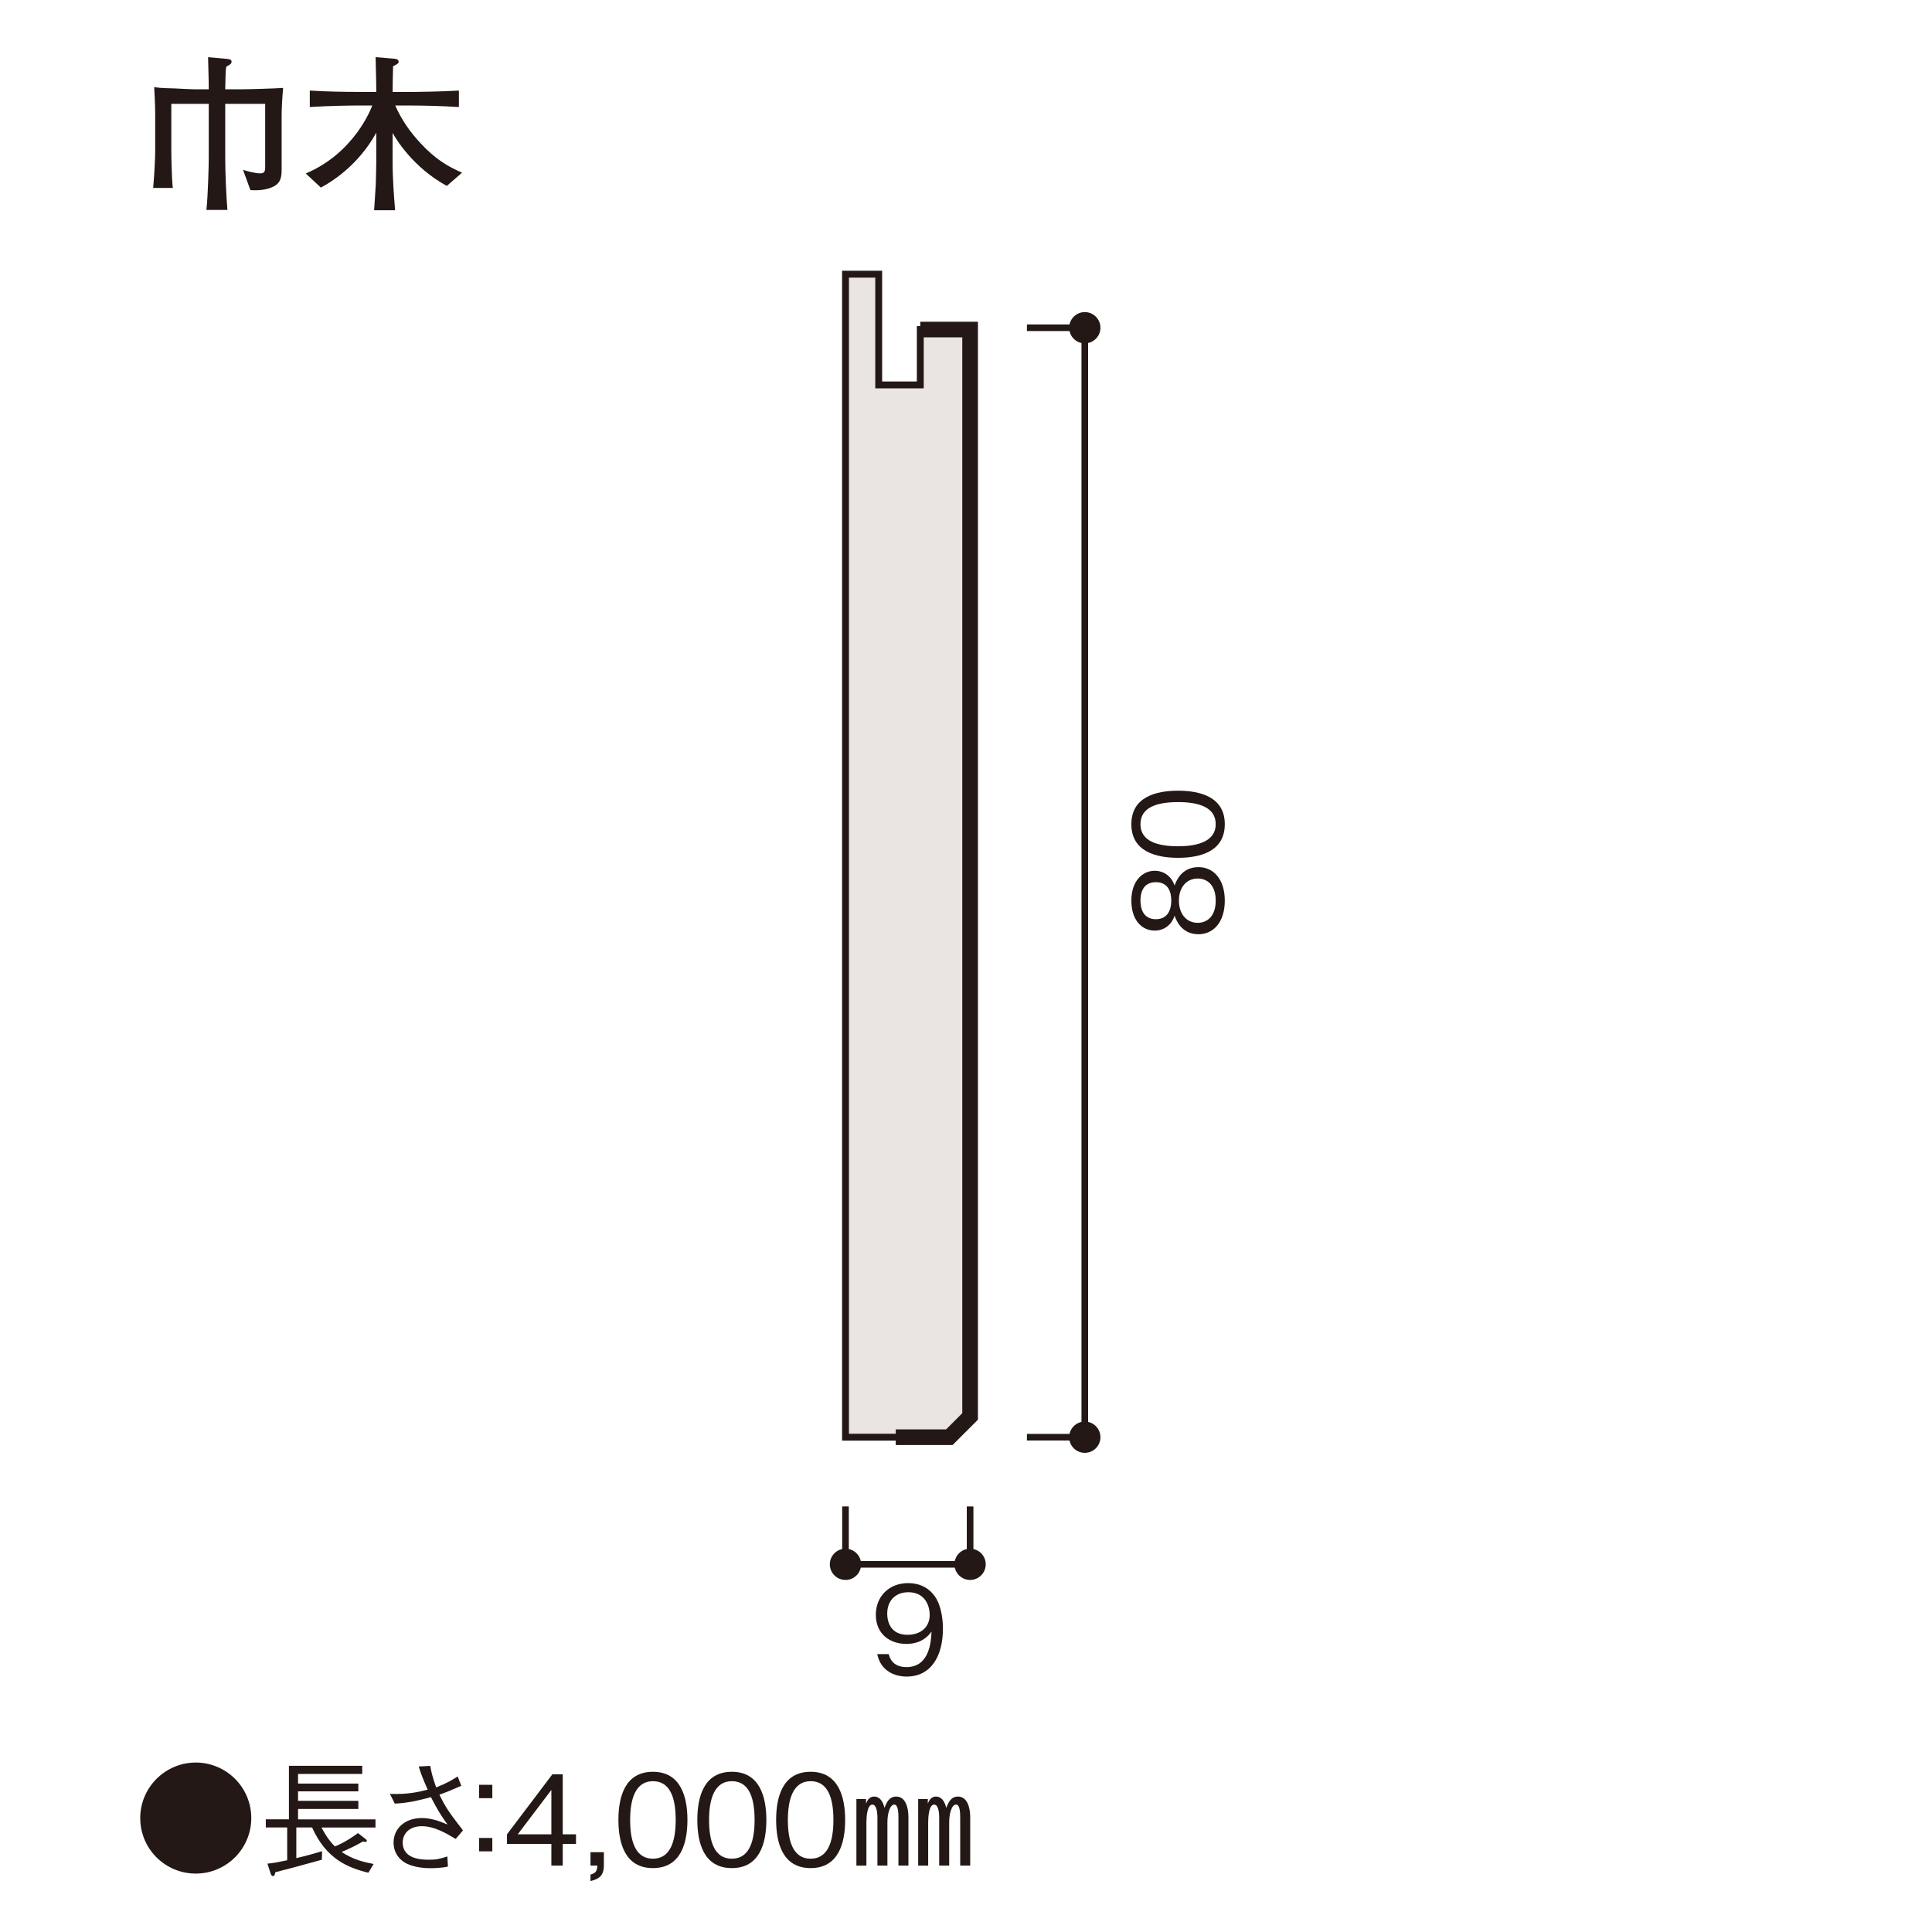 <?xml version="1.0" encoding="UTF-8"?>
<svg id="_レイヤー_1" data-name="レイヤー 1" xmlns="http://www.w3.org/2000/svg" width="800" height="800" xmlns:xlink="http://www.w3.org/1999/xlink" viewBox="0 0 800 800">
  <defs>
    <style>
      .cls-1, .cls-2, .cls-3, .cls-4 {
        fill: none;
      }

      .cls-5 {
        clip-path: url(#clippath);
      }

      .cls-6 {
        fill: #eae5e3;
      }

      .cls-7 {
        fill: #231815;
      }

      .cls-2 {
        stroke-width: 2.74px;
      }

      .cls-2, .cls-3, .cls-4 {
        stroke: #231815;
      }

      .cls-8 {
        clip-path: url(#clippath-2);
      }

      .cls-3 {
        stroke-width: 6.48px;
      }

      .cls-4 {
        stroke-width: 2.85px;
      }
    </style>
    <clipPath id="clippath">
      <rect class="cls-1" x="343.63" y="112.1" width="333.64" height="590.11"/>
    </clipPath>
    <clipPath id="clippath-2">
      <rect class="cls-1" x="237.05" y="88" width="440.23" height="644.92"/>
    </clipPath>
  </defs>
  <g>
    <path class="cls-7" d="M116.62,47.51v22.04c0,3.13,0,6.12-3.55,7.79-3.68,1.74-7.72,1.46-9.38,1.39l-3.06-8.41c1.25,.42,4.94,1.46,7.02,1.46,.9,0,2.15,0,2.15-2.22v-26.56h-16.54v22.52c0,5.91,.42,15.57,.9,21.41h-8.69c.7-6.6,.97-19.26,.97-21.41v-22.52h-15.5v19.74c0,1.74,.14,11.05,.62,15.09h-8.13c.63-7.51,.83-13.07,.83-15.29v-15.57c0-3.48-.35-9.73-.42-10.91,1.74,.28,2.64,.42,8.69,.56,1.25,.07,6.67,.35,7.79,.35h6.12c0-2.02,0-3.34-.28-13.28l7.86,.7c.76,.07,1.88,.21,1.88,1.18,0,.83-.9,1.39-2.22,2.02-.28,1.95-.28,3.06-.42,9.38h6.88c3.13,0,14.32-.35,17.1-.56-.28,2.64-.62,8.55-.62,11.12Z"/>
    <path class="cls-7" d="M185.02,76.99c-14.25-7.79-21.27-19.81-22.46-21.97v11.4c0,7.93,.56,14.46,1.04,20.65h-8.69c.14-1.67,.62-9.66,.69-10.78,.07-1.67,.21-8.27,.21-9.73v-11.61c-3.27,5.98-10.29,15.85-22.94,22.73l-6.26-5.84c20.09-8.48,27.11-26.9,27.53-28.16h-5.28c-2.99,0-13.14,.14-20.58,.63v-6.81c6.81,.42,13.7,.56,20.58,.56h6.95c0-2.99-.07-5.77-.28-14.39l7.58,.63c.62,.07,1.95,.14,1.95,1.25,0,.49-.07,.83-2.29,1.88-.14,4.73-.14,5.28-.21,10.64h6.6c3.41,0,13.76-.14,20.86-.56v6.81c-6.6-.42-14.25-.63-20.86-.63h-5.49c2.5,5.77,6.12,10.98,10.43,15.57,6.26,6.81,11.75,9.87,17.24,12.24l-6.33,5.49Z"/>
  </g>
  <polygon class="cls-6" points="401.7 586.52 393.11 595.12 350.11 595.12 350.11 113.53 363.85 113.53 363.85 159.39 381.07 159.39 381.07 136.46 401.7 136.46 401.7 586.52"/>
  <g class="cls-5">
    <polygon class="cls-4" points="401.7 586.52 393.11 595.12 350.11 595.12 350.11 113.53 363.85 113.53 363.85 159.39 381.07 159.39 381.07 136.46 401.7 136.46 401.7 586.52"/>
  </g>
  <g>
    <path class="cls-7" d="M507.16,372.93c0,8.99-4.77,13.92-10.9,13.92-7.08,0-9.25-5.93-9.9-7.69-1.26,3.97-4.52,6.18-8.19,6.18-5.43,0-9.7-4.42-9.7-12.41s4.47-12.36,9.7-12.36c3.57,0,6.88,2.11,8.19,6.13,.65-1.76,2.81-7.64,9.9-7.64,6.28,0,10.9,5.08,10.9,13.87Zm-34.92,0c0,3.57,1.31,7.69,6.38,7.69s6.38-4.17,6.38-7.69-1.21-7.64-6.38-7.64-6.38,4.12-6.38,7.64Zm15.93,0c0,5.38,3.01,9.19,7.79,9.19,3.62,0,7.44-2.41,7.44-9.19s-3.82-9.15-7.44-9.15c-4.52,0-7.79,3.47-7.79,9.15Z"/>
    <path class="cls-7" d="M507.16,341.28c0,11.26-10.1,13.92-19.34,13.92s-19.35-2.66-19.35-13.92,10.2-13.87,19.35-13.87,19.34,2.61,19.34,13.87Zm-34.92,0c0,7.19,7.34,9.14,15.58,9.14s15.58-2.11,15.58-9.14-7.03-9.15-15.58-9.15-15.58,2.06-15.58,9.15Z"/>
  </g>
  <path class="cls-7" d="M375.42,694.23c-4.97,0-10.8-2.36-12.16-9.3h4.72c.4,1.36,1.46,5.38,7.39,5.38,9.7,0,10.2-11,10.35-14.72-.95,1.31-3.72,5.12-10.45,5.12s-12.61-4.07-12.61-12.06c0-7.34,5.18-13.11,13.37-13.11,5.83,0,9.3,2.86,11.15,5.58,2.86,4.17,3.27,10.45,3.27,13.21,0,11.51-4.97,19.9-15.02,19.9Zm.7-34.92c-5.08,0-8.74,3.22-8.74,8.89,0,3.12,1.26,8.74,8.39,8.74,5.28,0,9.2-3.01,9.2-8.29,0-3.52-1.81-9.35-8.84-9.35Z"/>
  <g class="cls-8">
    <path class="cls-2" d="M1022.15,330.78h23.96m0,0v74.53m-23.96-22.94h23.96m-23.96,22.94h23.96m1338.7-115.2h23.97m0,0v221.88m-23.97-22.94h23.97m-23.97-52.75h23.97m-23.97-77.39h23.97m-23.97,153.08h23.97m-766.16-205.95h23.96m0,0v155.37m-23.96-52.17h23.96m-23.96-22.93h23.96m-23.96,75.1h23.96m-783.49-146.19v-23.96m126.1,0h-126.1m57.31,23.96v-23.96m68.8,23.96v-23.96M425.23,595.12h23.96m-47.49,28.67v23.96m0,0h-51.6m0-23.96v23.96M425.23,135.71h23.96m0,0v459.4m560-137.18h-126.13m0-23.96v23.96m126.13-23.96v23.96m-154.8-52.63h-23.96m0-74.53v74.53m23.96-74.53h-23.96m799.23,137.11v65.66m0,0h-155.36m0-23.96v23.96m23.5-227.5h-95.62m0,0v155.37m23.96,0h-23.96m969.67,78.09v23.96m0,0h-221.87m0-75.56v75.56m-27.52-273.36h-23.96m0,0v221.88m75.56,0h-75.56"/>
    <path class="cls-7" d="M442.72,135.71c0-3.57,2.9-6.48,6.47-6.48s6.48,2.91,6.48,6.48-2.9,6.47-6.48,6.47-6.47-2.9-6.47-6.47"/>
    <path class="cls-7" d="M356.57,647.75c0-3.58-2.9-6.47-6.47-6.47s-6.48,2.89-6.48,6.47,2.9,6.47,6.48,6.47,6.47-2.9,6.47-6.47"/>
    <path class="cls-7" d="M408.17,647.75c0-3.58-2.9-6.47-6.47-6.47s-6.48,2.89-6.48,6.47,2.9,6.47,6.48,6.47,6.47-2.9,6.47-6.47"/>
    <path class="cls-7" d="M442.72,595.12c0-3.57,2.9-6.48,6.47-6.48s6.48,2.91,6.48,6.48-2.9,6.47-6.48,6.47-6.47-2.9-6.47-6.47"/>
    <path class="cls-3" d="M370.9,595.12h22.2l8.6-8.6V136.46h-20.64m531.77,194.32h-29.76v74.53h120.39l5.74-5.74v-17.2h-27.75m624.71,26.88h23.51v-22.93h-57.33l-22.94-22.93v-57.34h-22.93v23.51"/>
  </g>
  <g>
    <path class="cls-7" d="M104.05,752.82c0,12.69-10.3,22.99-22.99,22.99s-22.99-10.25-22.99-22.99,10.41-22.99,22.99-22.99,22.99,10.2,22.99,22.99Z"/>
    <path class="cls-7" d="M133.11,756.71c.78,1.45,2.54,4.92,5.59,7.87,1.35-.57,4.61-1.92,9.53-5.54l3.11,2.43c.41,.31,.57,.52,.57,.73s-.21,.52-.67,.52c-.31,0-.73-.16-.93-.21-2.8,1.61-5.23,2.8-8.86,4.35,4.87,3.26,9.63,4.3,13.26,4.97l-2.18,3.63c-8.44-2.07-17.45-5.65-23.3-18.75h-6.53v12.69c3.63-.83,6.47-1.61,10.67-2.85l-.1,3.52c-9.17,2.54-14.5,3.99-19.27,5.18-.16,.78-.31,1.61-.98,1.61-.57,0-.83-.73-.93-.98l-1.35-4.19c2.33-.21,3.73-.47,8.18-1.4v-13.57h-8.86v-3.37h9.58v-22.17h30.35v3.37h-26.57v3.99h24.96v3.21h-24.96v3.94h24.96v3.37h-24.96v4.3h32.06v3.37h-22.37Z"/>
    <path class="cls-7" d="M178.17,731.23c.31,1.86,.67,3.88,2.43,8.91,4.92-1.97,6.99-3.31,8.91-4.56l1.5,3.88c-4.25,1.86-5.75,2.49-9.06,3.68,2.69,5.49,4.25,7.56,7.41,11.7,1.66,2.17,1.86,2.38,2.33,3.11l-3,3.52c-3.99-2.38-8.86-5.28-13.98-5.28-5.96,0-7.97,3.88-7.97,6.68,0,6.99,7.82,7.2,10.93,7.2s4.2-.31,7.56-1.35l.26,4.19c-2.95,.67-6.47,.67-7.56,.67-2.33,0-5.28-.31-8.23-1.35-3.52-1.24-6.73-4.35-6.73-9.27,0-5.75,4.61-10.15,11.7-10.15,2.95,0,5.9,.83,7.67,1.5,2.02,.83,2.07,.83,3,1.19-1.29-1.71-3.47-4.66-6.89-11.34-7.97,2.17-11.7,2.49-14.97,2.69l-2.02-4.04c7.15,.31,12.12-.83,15.64-1.76-2.33-5.13-3.16-7.77-3.73-9.58l4.82-.26Z"/>
    <path class="cls-7" d="M203.86,744.59h-5.49v-5.54h5.49v5.54Zm0,22.01h-5.49v-5.54h5.49v5.54Z"/>
    <path class="cls-7" d="M233.02,734.7v24.86h5.49v3.99h-5.49v8.96h-4.71v-8.96h-18.38v-3.99l18.8-24.86h4.3Zm-4.71,24.86v-18.38l-13.93,18.38h13.93Z"/>
    <path class="cls-7" d="M244.51,778.92v-2.69c2.02-.62,2.69-1.14,2.85-3.73h-2.85v-5.54h5.54v5.49c0,4.97-2.95,5.75-5.54,6.47Z"/>
    <path class="cls-7" d="M284.65,753.6c0,9.48-2.69,19.94-14.29,19.94s-14.29-10.41-14.29-19.94,2.69-19.94,14.29-19.94,14.29,10.51,14.29,19.94Zm-23.72,0c0,8.86,2.18,16.05,9.43,16.05s9.43-7.25,9.43-16.05-2.12-16.05-9.43-16.05-9.43,7.56-9.43,16.05Z"/>
    <path class="cls-7" d="M317.33,753.6c0,9.48-2.69,19.94-14.29,19.94s-14.29-10.41-14.29-19.94,2.69-19.94,14.29-19.94,14.29,10.51,14.29,19.94Zm-23.72,0c0,8.86,2.17,16.05,9.43,16.05s9.42-7.25,9.42-16.05-2.12-16.05-9.42-16.05-9.43,7.56-9.43,16.05Z"/>
    <path class="cls-7" d="M349.96,753.6c0,9.48-2.69,19.94-14.29,19.94s-14.29-10.41-14.29-19.94,2.69-19.94,14.29-19.94,14.29,10.51,14.29,19.94Zm-23.72,0c0,8.86,2.18,16.05,9.43,16.05s9.43-7.25,9.43-16.05-2.12-16.05-9.43-16.05-9.43,7.56-9.43,16.05Z"/>
    <path class="cls-7" d="M358.61,746.82c.83-2.18,2.07-2.9,3.31-2.9,3.11,0,3.99,3.42,4.35,4.71,.72-2.02,1.81-4.71,4.87-4.71,4.09,0,5.02,5.18,5.02,8.44v20.15h-4.14v-19.63c0-1.76,0-5.64-1.71-5.64-1.86,0-2.85,3.83-2.85,7.3v17.97h-4.14v-19.94c0-3.16-.73-5.33-2.07-5.33-2.23,0-2.49,5.28-2.49,7.41v17.87h-4.14v-27.55h3.99v1.86Zm25.58,0c.83-2.18,2.07-2.9,3.31-2.9,3.11,0,3.99,3.42,4.35,4.71,.72-2.02,1.81-4.71,4.82-4.71,4.14,0,5.07,5.18,5.07,8.44v20.15h-4.14v-19.63c0-1.76,0-5.64-1.71-5.64-1.87,0-2.85,3.83-2.85,7.3v17.97h-4.14v-19.94c0-3.16-.72-5.33-2.07-5.33-2.23,0-2.49,5.28-2.49,7.41v17.87h-4.14v-27.55h3.99v1.86Z"/>
  </g>
</svg>